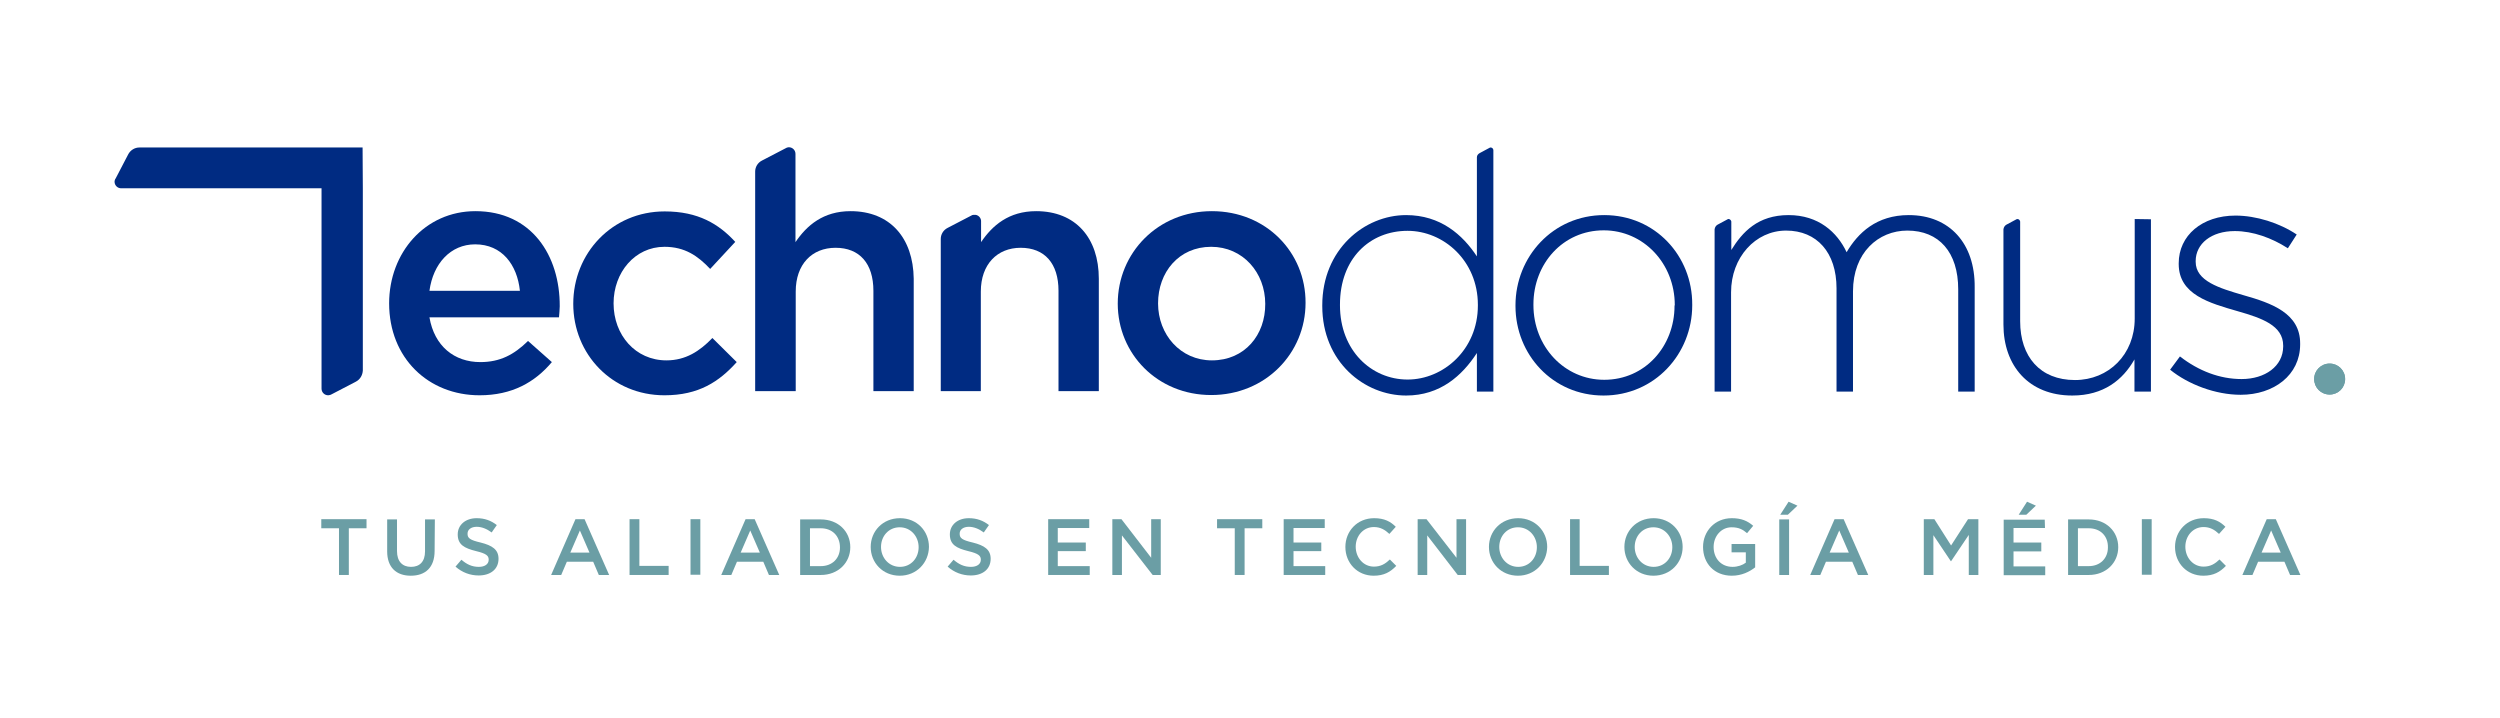 <?xml version="1.0" encoding="utf-8"?>
<!-- Generator: Adobe Illustrator 28.0.0, SVG Export Plug-In . SVG Version: 6.00 Build 0)  -->
<svg version="1.1" id="Capa_1" xmlns="http://www.w3.org/2000/svg" xmlns:xlink="http://www.w3.org/1999/xlink" x="0px" y="0px"
	 width="1017px" height="292px" viewBox="0 0 1017 292" style="enable-background:new 0 0 1017 292;" xml:space="preserve">
<style type="text/css">
	.st0{fill:#002B82;}
	.st1{fill:#6B9EA5;}
</style>
<g>
	<path class="st0" d="M193.4,85.9c-20.5,0-35.1,16.9-35.1,37.5c0,22.3,16,37.4,36.8,37.4c13.2,0,22.5-5.3,29.4-13.5l-9.7-8.6
		c-5.7,5.6-11.4,8.6-19.4,8.6c-10.6,0-18.7-6.5-20.7-18.2h52.7c0.1-1.6,0.3-3,0.3-4.5C227.8,103.9,216.2,85.9,193.4,85.9
		 M174.7,118.3c1.5-11.1,8.6-18.9,18.6-18.9c10.9,0,17.1,8.3,18.2,18.9H174.7z"/>
	<path class="st0" d="M271.1,146.6c-12.6,0-21.5-10.3-21.5-23.2c0-12.6,8.7-23,20.7-23c8.3,0,13.6,3.7,18.6,9l10.2-11
		c-6.7-7.3-15.1-12.4-28.7-12.4c-21.5,0-37.2,17.1-37.2,37.6c0,20.5,15.8,37.2,37.1,37.2c14,0,22.3-5.6,29.4-13.5l-9.9-9.8
		C284.6,142.9,278.9,146.6,271.1,146.6"/>
	<path class="st0" d="M493,85.9c-22,0-38.3,17-38.3,37.6c0,20.5,16.2,37.2,38,37.2c22.1,0,38.4-17,38.4-37.5
		C531.2,102.7,515.1,85.9,493,85.9 M493,146.6c-12.8,0-21.9-10.5-21.9-23.2c0-12.6,8.4-23,21.6-23c12.9,0,22,10.5,22,23.2
		C514.8,136.2,506.4,146.6,493,146.6"/>
	<path class="st0" d="M346,85.9c-11.1,0-17.8,5.8-22.4,12.6V62.6c0-1.5-1.2-2.7-2.7-2.7c-0.3,0-0.6,0.1-0.9,0.2l-10,5.2
		c-1.8,0.9-2.8,2.7-2.8,4.5v89.3h16.5v-40.5c0-11.1,6.6-17.8,16.2-17.8c9.8,0,15.4,6.4,15.4,17.5v40.8h16.4v-45.7
		C371.5,96.8,362.1,85.9,346,85.9"/>
	<path class="st0" d="M399.1,98.6v-8.5c0-0.1,0-0.1,0-0.2V98.6L399.1,98.6"/>
	<path class="st0" d="M396.4,87.4c-0.2,0-0.3,0-0.5,0h0.9C396.7,87.4,396.5,87.4,396.4,87.4"/>
	<path class="st0" d="M421.5,85.9c-11.1,0-17.8,5.8-22.4,12.6c0,0,0,0,0,0v-8.7c-0.1-1.2-1-2.2-2.2-2.4h-0.9c-0.2,0-0.3,0.1-0.5,0.1
		l-10,5.2c-1.8,0.9-2.8,2.7-2.8,4.5v61.9H399v-40.5c0-11.1,6.7-17.8,16.2-17.8c9.8,0,15.4,6.4,15.4,17.5v40.8H447v-45.7
		C447,96.8,437.6,85.9,421.5,85.9"/>
	<path class="st0" d="M600.7,64.1L600.7,64.1v3.1h0v-3.2C600.7,64,600.7,64,600.7,64.1"/>
	<path class="st1" d="M954,154.2c0,3.5-2.8,6.3-6.3,6.3c-3.5,0-6.3-2.8-6.3-6.3c0-3.5,2.8-6.3,6.3-6.3
		C951.2,147.9,954,150.7,954,154.2"/>
	<path class="st0" d="M652.6,87.5c-20.9,0-36.1,17-36.1,36.7v0.3c0,19.7,15.1,36.4,35.8,36.4c20.9,0,36.1-17,36.1-36.7v-0.3
		C688.5,104.2,673.4,87.5,652.6,87.5 M681.2,124.4c0,16.5-12,30.1-28.6,30.1c-16.2,0-28.8-13.5-28.8-30.4v-0.3
		c0-16.5,12-30.1,28.6-30.1c16.2,0,28.9,13.5,28.9,30.4L681.2,124.4L681.2,124.4z"/>
	<path class="st0" d="M912.7,120.1c-10-2.9-19.5-5.8-19.5-13.6v-0.3c0-7,6.3-12.2,15.9-12.2c7.4,0,15.1,2.8,21.6,7l3.6-5.6
		c-7-4.7-16.5-7.7-24.9-7.7c-13.6,0-23.1,8.1-23.1,19.4v0.3c0,12.5,12.6,15.9,24,19.2c9.8,2.8,18.5,5.8,18.5,14v0.3
		c0,8.1-7.4,13.3-16.9,13.3c-8.9,0-17.5-3.3-25.1-9.2l-4,5.4c7.4,6,18.5,10.2,28.7,10.2c13.5,0,24.2-8,24.2-20.5v-0.3
		C935.8,127.4,924,123.3,912.7,120.1"/>
	<path class="st0" d="M606.4,60c-0.1,0-0.3,0-0.4,0.1l-4.1,2.2c-0.7,0.4-1.1,1-1.1,1.7v40.3c-5.8-8.8-14.8-16.8-28.8-16.8
		c-16.9,0-34.1,13.9-34.1,36.7v0.3c0,22.8,17.2,36.4,34.1,36.4c13.9,0,22.8-8.1,28.8-17.3v15.7h6.7V68.7v-1.5v-6.1
		C607.5,60.5,607,60,606.4,60 M601.2,124.3c0,17.9-14,30.1-28.6,30.1c-14.7,0-27.5-11.8-27.5-30.2v-0.3c0-18.8,12.2-30,27.5-30
		c14.6,0,28.6,12.1,28.6,30.1V124.3z"/>
	<path class="st0" d="M776.5,87.5c-13.2,0-20.7,7.3-25.3,15.1c-3.8-8.1-11.4-15.1-23.6-15.1c-12.5,0-18.8,6.9-23.3,14.2V90.1
		c-0.1-0.5-0.5-0.9-1-1h-0.2c-0.1,0-0.2,0-0.3,0.1l-4.1,2.2c-0.7,0.4-1.1,1.1-1.2,1.9v66h6.7v-40.4c0-14.2,9.9-25.1,22.4-25.1
		s20.5,8.9,20.5,23.5v42h6.7v-40.8c0-15.7,10.3-24.7,22.1-24.7c12.9,0,20.7,8.8,20.7,23.9v41.6h6.7v-42.4
		C803.5,99.1,793.1,87.5,776.5,87.5"/>
	<path class="st0" d="M868.4,89.1v40.5c0,14.6-10.6,25-24.3,25c-14.2,0-22.3-9.5-22.3-23.9V90.1c-0.1-0.5-0.5-1-1.1-1
		c-0.1,0-0.3,0-0.4,0.1l-4.1,2.2c-0.7,0.4-1.1,1.1-1.2,1.9V132c0,16.8,10.3,28.9,28,28.9c12.8,0,20.6-6.4,25.3-14.7v13.1h6.7V89.2
		L868.4,89.1L868.4,89.1z"/>
	<path class="st0" d="M147.5,60h-16.7H62.5h-5.8c-1.9,0-3.7,1.1-4.6,2.9l-5,9.6L46.8,73c-0.1,0.3-0.2,0.6-0.2,0.9
		c0,1.5,1.2,2.7,2.7,2.7h13.2h1.9h66.4V143v1.9v13.2c0,1.5,1.2,2.7,2.7,2.7c0.3,0,0.6-0.1,1-0.2l0.6-0.3l9.6-5
		c1.8-0.9,2.8-2.7,2.9-4.6v-5.8V76.7L147.5,60L147.5,60z"/>
	<path class="st1" d="M954,154.2c0,3.5-2.8,6.3-6.3,6.3c-3.5,0-6.3-2.8-6.3-6.3c0-3.5,2.8-6.3,6.3-6.3
		C951.2,147.9,954,150.7,954,154.2"/>
	<polygon class="st1" points="141.9,233.9 137.9,233.9 137.9,214.9 130.7,214.9 130.7,211.2 149.1,211.2 149.1,214.9 141.9,214.9 	
		"/>
	<path class="st1" d="M176.8,224.1c0,6.8-3.8,10.1-9.7,10.1c-5.9,0-9.6-3.4-9.6-9.9v-13h4v12.9c0,4.2,2.2,6.4,5.7,6.4
		c3.5,0,5.7-2.1,5.7-6.3v-13h4L176.8,224.1L176.8,224.1z"/>
	<path class="st1" d="M195.5,220.7c4.8,1.2,7.3,2.9,7.3,6.6c0,4.3-3.3,6.8-8.1,6.8c-3.4,0-6.7-1.2-9.4-3.6l2.4-2.8
		c2.2,1.9,4.3,2.9,7.1,2.9c2.4,0,4-1.1,4-2.9c0-1.6-0.9-2.5-5.1-3.5c-4.8-1.2-7.5-2.6-7.5-6.8c0-3.9,3.2-6.6,7.7-6.6
		c3.3,0,5.9,1,8.2,2.8l-2.1,3c-2-1.5-4.1-2.3-6.1-2.3c-2.3,0-3.7,1.2-3.7,2.7C190.1,218.9,191.2,219.7,195.5,220.7"/>
	<path class="st1" d="M247.8,233.9h-4.2l-2.3-5.4h-10.7l-2.3,5.4h-4.1l9.9-22.7h3.7L247.8,233.9z M235.9,215.8l-3.9,9h7.8
		L235.9,215.8z"/>
	<polygon class="st1" points="256.1,211.2 260.1,211.2 260.1,230.2 272,230.2 272,233.9 256.1,233.9 	"/>
	<rect x="280.9" y="211.2" class="st1" width="4" height="22.6"/>
	<path class="st1" d="M317,233.9h-4.2l-2.3-5.4h-10.7l-2.3,5.4h-4.1l9.9-22.7h3.7L317,233.9z M305.2,215.8l-3.9,9h7.8L305.2,215.8z"
		/>
	<path class="st1" d="M333.9,233.9h-8.4v-22.6h8.4c7.1,0,12,4.9,12,11.3C345.9,228.9,341,233.9,333.9,233.9 M333.9,214.9h-4.4v15.4
		h4.4c4.7,0,7.8-3.2,7.8-7.6C341.7,218.1,338.6,214.9,333.9,214.9"/>
	<path class="st1" d="M366,234.2c-6.9,0-11.8-5.3-11.8-11.7c0-6.4,4.9-11.7,11.9-11.7s11.8,5.3,11.8,11.7
		C377.8,228.9,372.9,234.2,366,234.2 M366,214.5c-4.5,0-7.6,3.6-7.6,8s3.2,8.1,7.7,8.1c4.5,0,7.6-3.6,7.6-8
		C373.7,218.2,370.5,214.5,366,214.5"/>
	<path class="st1" d="M395.7,220.7c4.8,1.2,7.3,2.9,7.3,6.6c0,4.3-3.3,6.8-8.1,6.8c-3.4,0-6.7-1.2-9.4-3.6l2.4-2.8
		c2.2,1.9,4.3,2.9,7.1,2.9c2.4,0,4-1.1,4-2.9c0-1.6-0.9-2.5-5.1-3.5c-4.8-1.2-7.5-2.6-7.5-6.8c0-3.9,3.2-6.6,7.7-6.6
		c3.3,0,5.9,1,8.2,2.8l-2.1,3c-2-1.5-4.1-2.3-6.1-2.3c-2.3,0-3.7,1.2-3.7,2.7C390.3,218.9,391.4,219.7,395.7,220.7"/>
	<polygon class="st1" points="443.1,214.8 430.3,214.8 430.3,220.7 441.7,220.7 441.7,224.2 430.3,224.2 430.3,230.3 443.3,230.3 
		443.3,233.9 426.4,233.9 426.4,211.2 443.1,211.2 	"/>
	<polygon class="st1" points="468.3,211.2 472.2,211.2 472.2,233.9 468.9,233.9 456.4,217.8 456.4,233.9 452.5,233.9 452.5,211.2 
		456.2,211.2 468.3,226.9 	"/>
	<polygon class="st1" points="506.3,233.9 502.3,233.9 502.3,214.9 495.1,214.9 495.1,211.2 513.5,211.2 513.5,214.9 506.3,214.9 	
		"/>
	<polygon class="st1" points="538.9,214.8 526.2,214.8 526.2,220.7 537.5,220.7 537.5,224.2 526.2,224.2 526.2,230.3 539.1,230.3 
		539.1,233.9 522.2,233.9 522.2,211.2 538.9,211.2 	"/>
	<path class="st1" d="M558.8,234.2c-6.6,0-11.5-5.1-11.5-11.7c0-6.4,4.8-11.7,11.7-11.7c4.2,0,6.7,1.4,8.8,3.5l-2.6,2.9
		c-1.8-1.7-3.7-2.8-6.3-2.8c-4.3,0-7.4,3.6-7.4,8c0,4.4,3.1,8.1,7.4,8.1c2.8,0,4.6-1.1,6.5-2.9l2.6,2.6
		C565.6,232.7,563,234.2,558.8,234.2"/>
	<polygon class="st1" points="592.5,211.2 596.4,211.2 596.4,233.9 593,233.9 580.6,217.8 580.6,233.9 576.7,233.9 576.7,211.2 
		580.3,211.2 592.5,226.9 	"/>
	<path class="st1" d="M617.5,234.2c-6.9,0-11.8-5.3-11.8-11.7c0-6.4,4.9-11.7,11.9-11.7c6.9,0,11.8,5.3,11.8,11.7
		C629.3,228.9,624.4,234.2,617.5,234.2 M617.5,214.5c-4.5,0-7.6,3.6-7.6,8s3.2,8.1,7.7,8.1c4.5,0,7.6-3.6,7.6-8
		C625.2,218.2,622,214.5,617.5,214.5"/>
	<polygon class="st1" points="638.7,211.2 642.6,211.2 642.6,230.2 654.5,230.2 654.5,233.9 638.7,233.9 	"/>
	<path class="st1" d="M672.6,234.2c-6.9,0-11.8-5.3-11.8-11.7c0-6.4,4.9-11.7,11.9-11.7c6.9,0,11.8,5.3,11.8,11.7
		C684.5,228.9,679.6,234.2,672.6,234.2 M672.6,214.5c-4.5,0-7.6,3.6-7.6,8s3.2,8.1,7.7,8.1c4.5,0,7.6-3.6,7.6-8
		C680.3,218.2,677.1,214.5,672.6,214.5"/>
	<path class="st1" d="M704.5,234.2c-7.1,0-11.7-5-11.7-11.7c0-6.4,4.8-11.7,11.7-11.7c3.9,0,6.4,1.1,8.7,3.1l-2.5,3
		c-1.7-1.5-3.4-2.4-6.3-2.4c-4.2,0-7.3,3.6-7.3,8c0,4.7,3.1,8.1,7.7,8.1c2.1,0,4.1-0.7,5.4-1.7v-4.2h-5.8v-3.4h9.6v9.5
		C711.7,232.6,708.5,234.2,704.5,234.2"/>
	<path class="st1" d="M727.8,233.9h-4v-22.6h4V233.9z M724.2,209.4l3.4-5.3l3.6,1.6l-3.9,3.7H724.2z"/>
	<path class="st1" d="M760,233.9h-4.2l-2.3-5.4h-10.7l-2.3,5.4h-4.1l9.9-22.7h3.7L760,233.9z M748.2,215.8l-3.9,9h7.8L748.2,215.8z"
		/>
	<polygon class="st1" points="793.7,228.3 793.6,228.3 786.5,217.7 786.5,233.9 782.6,233.9 782.6,211.2 786.9,211.2 793.7,221.9 
		800.6,211.2 804.8,211.2 804.8,233.9 800.9,233.9 800.9,217.6 	"/>
	<path class="st1" d="M831.9,214.8h-12.8v5.9h11.3v3.6h-11.3v6.1h12.9v3.6h-16.9v-22.6h16.7L831.9,214.8L831.9,214.8z M821.2,209.4
		l3.4-5.3l3.6,1.6l-3.9,3.7H821.2z"/>
	<path class="st1" d="M849.7,233.9h-8.4v-22.6h8.4c7.1,0,12,4.9,12,11.3C861.7,228.9,856.8,233.9,849.7,233.9 M849.7,214.9h-4.4
		v15.4h4.4c4.7,0,7.8-3.2,7.8-7.6C857.6,218.1,854.5,214.9,849.7,214.9"/>
	<rect x="871.3" y="211.2" class="st1" width="4" height="22.6"/>
	<path class="st1" d="M896.3,234.2c-6.6,0-11.5-5.1-11.5-11.7c0-6.4,4.8-11.7,11.7-11.7c4.2,0,6.7,1.4,8.8,3.5l-2.6,2.9
		c-1.8-1.7-3.7-2.8-6.3-2.8c-4.3,0-7.4,3.6-7.4,8c0,4.4,3.1,8.1,7.4,8.1c2.8,0,4.6-1.1,6.5-2.9l2.6,2.6
		C903.1,232.7,900.5,234.2,896.3,234.2"/>
	<path class="st1" d="M935.8,233.9h-4.2l-2.3-5.4h-10.7l-2.3,5.4h-4.1l9.9-22.7h3.7L935.8,233.9z M923.9,215.8l-3.9,9h7.8
		L923.9,215.8z"/>
</g>
</svg>
